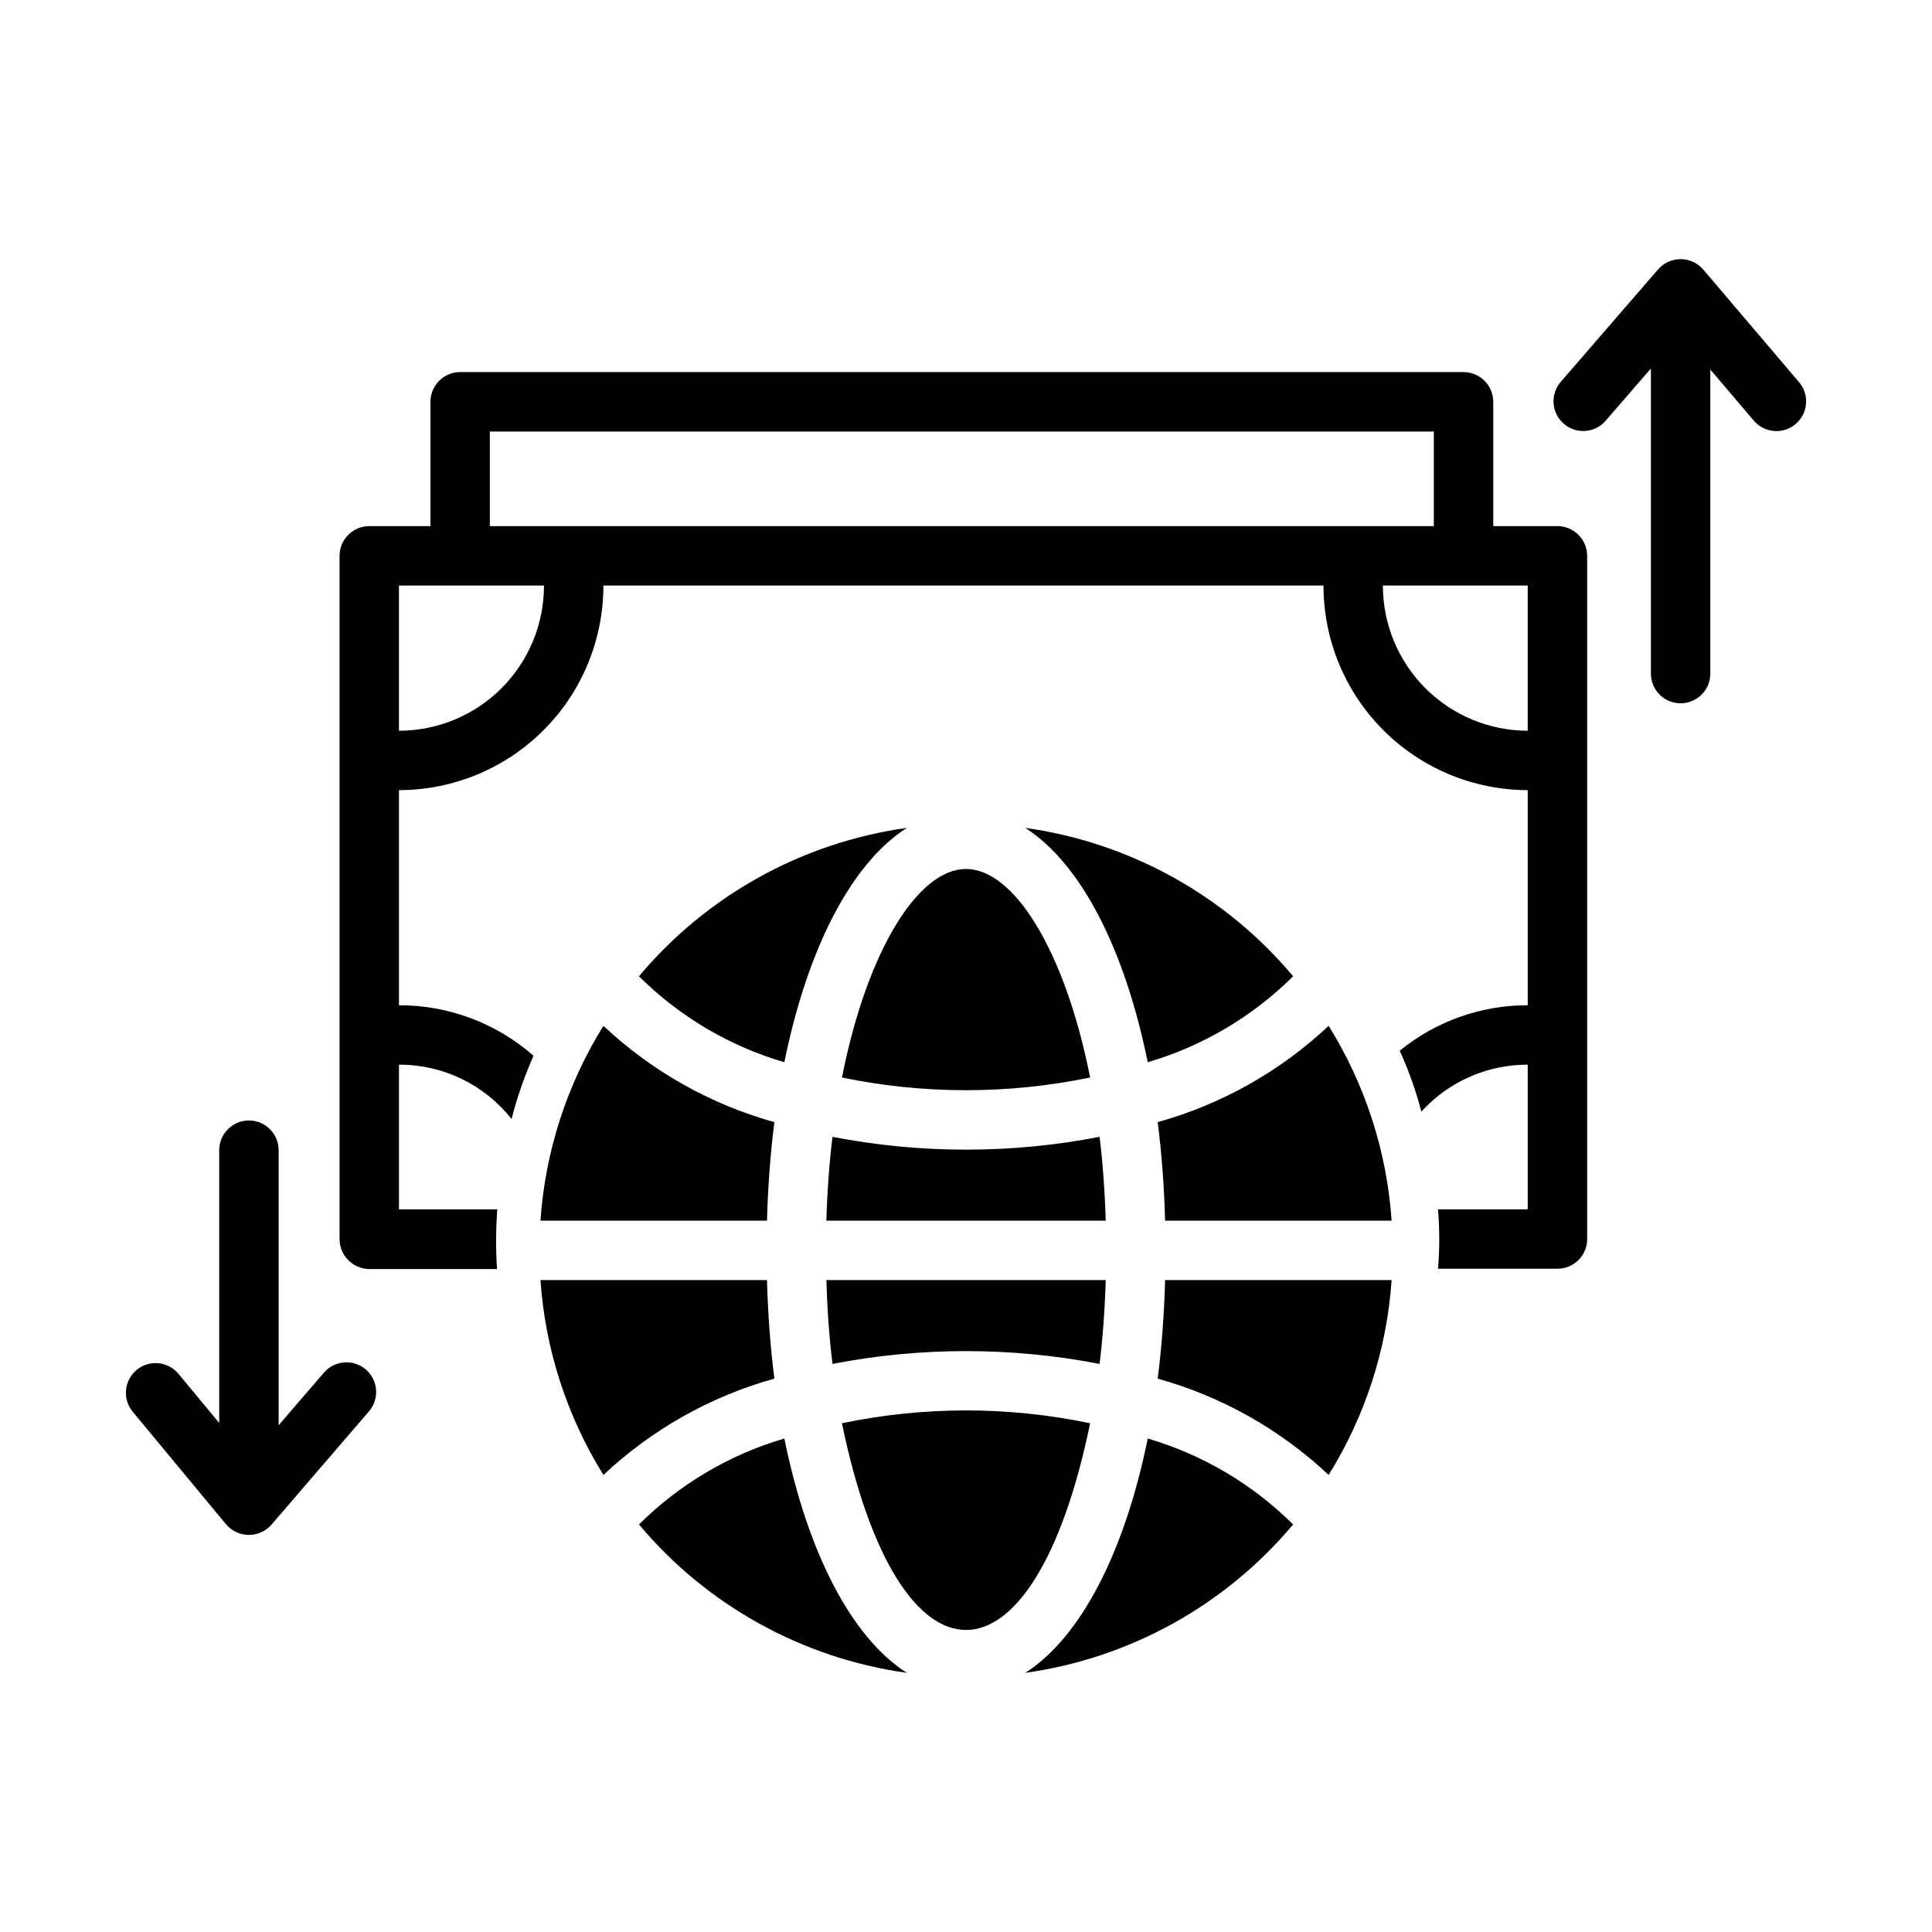 <?xml version="1.0" encoding="UTF-8"?>
<!-- Uploaded to: ICON Repo, www.svgrepo.com, Generator: ICON Repo Mixer Tools -->
<svg fill="#000000" width="800px" height="800px" version="1.1" viewBox="144 144 512 512" xmlns="http://www.w3.org/2000/svg">
 <path d="m241.87 517.92-25.938 30.141v0.004c-1.52 1.738-3.723 2.727-6.035 2.707-2.312-0.02-4.496-1.051-5.988-2.816l-24.82-29.934c-2.676-3.352-2.176-8.23 1.125-10.973 3.301-2.738 8.188-2.332 10.988 0.918l10.895 13.137v-72.293c0-4.348 3.523-7.871 7.871-7.871s7.871 3.523 7.871 7.871v72.898l12.102-14.059c2.859-3.195 7.754-3.516 11.004-0.719 3.25 2.801 3.664 7.684 0.926 10.988zm378.99-272.53-25.484-29.965c-1.496-1.734-3.668-2.738-5.961-2.75-2.289-0.008-4.473 0.973-5.984 2.695l-25.914 29.941v0.004c-2.746 3.293-2.344 8.18 0.898 10.984 3.242 2.809 8.133 2.504 11-0.684l12.094-13.969v80.863c0 4.348 3.523 7.875 7.871 7.875s7.871-3.527 7.871-7.875v-80.578l11.617 13.652c2.84 3.215 7.731 3.566 11 0.789 3.266-2.781 3.707-7.664 0.992-10.984zm-56.25 45.91v181.05 0.004c0.008 2.09-0.82 4.098-2.297 5.574-1.48 1.48-3.484 2.305-5.574 2.297h-31.648c0.434-5.238 0.434-10.504 0-15.742h23.773v-38.336c-10.727-0.023-20.965 4.496-28.18 12.438-1.457-5.531-3.379-10.93-5.746-16.137 9.578-7.812 21.566-12.066 33.926-12.047v-57.004c-14.363-0.023-28.137-5.746-38.285-15.91-10.148-10.168-15.848-23.949-15.84-38.316h-190.83c0.004 14.375-5.699 28.164-15.859 38.332-10.16 10.168-23.945 15.887-38.32 15.891v57.008c13.121-0.031 25.801 4.727 35.66 13.383-2.406 5.418-4.356 11.027-5.824 16.77-7.195-9.141-18.203-14.453-29.836-14.406v38.336h26.059c-0.398 5.266-0.422 10.555-0.078 15.824h-33.852c-4.328-0.047-7.824-3.543-7.871-7.875v-181.14 0.004c0.012-4.344 3.531-7.859 7.871-7.871h16.215v-32.945c0-2.086 0.828-4.09 2.305-5.566 1.477-1.477 3.481-2.305 5.566-2.305h265.91c2.086 0 4.09 0.828 5.566 2.305 1.477 1.477 2.305 3.481 2.305 5.566v32.941h17.012v0.004c4.34 0.012 7.859 3.527 7.871 7.871zm-276.45 7.871h-38.434v38.484c10.203-0.004 19.98-4.062 27.191-11.277 7.207-7.219 11.25-17.004 11.242-27.203zm235.82-15.742v-25.07h-250.17v25.07zm24.883 15.742h-38.383v0.004c-0.008 10.191 4.031 19.969 11.23 27.184 7.195 7.215 16.965 11.277 27.152 11.297zm-113.46 146.1v0.004c-23.379 4.527-47.41 4.527-70.789 0-0.848 7.019-1.391 14.449-1.621 22.211h74.031c-0.23-7.762-0.773-15.195-1.621-22.211zm-70.789 60.176v0.004c23.379-4.527 47.41-4.527 70.789 0 0.848-7.019 1.391-14.457 1.621-22.219h-74.031c0.23 7.762 0.773 15.199 1.621 22.219zm51.094 81.875c27.711-3.875 53-17.883 70.977-39.32-10.742-10.688-23.984-18.516-38.523-22.777-6.125 30.137-17.746 52.691-32.453 62.098zm-63.852-62.098c-14.539 4.262-27.781 12.09-38.523 22.777 17.977 21.438 43.266 35.445 70.977 39.32-14.707-9.406-26.328-31.961-32.453-62.098zm48.152-150.94c-12.582 0-26.16 21.336-32.883 55.266 21.691 4.488 44.074 4.488 65.766 0-6.723-33.93-20.301-55.266-32.883-55.266zm0 143.49c-11.047 0.004-22.066 1.145-32.883 3.402 15.051 73.055 50.723 73.035 65.766 0-10.816-2.258-21.832-3.398-32.883-3.402zm50.793-8.422c16.941 4.715 32.484 13.473 45.301 25.52 9.703-15.59 15.434-33.32 16.691-51.637h-60.031c-0.25 9.07-0.898 17.82-1.961 26.117zm0-67.973c1.066 8.293 1.711 17.039 1.961 26.109h60.031c-1.258-18.316-6.988-36.047-16.688-51.633-12.816 12.047-28.363 20.805-45.305 25.523zm-137.47-38.66c10.742 10.691 23.984 18.523 38.527 22.785 6.125-30.152 17.754-52.711 32.473-62.109-27.719 3.871-53.016 17.883-71 39.324zm33.926 80.516h-60.031c1.258 18.316 6.988 36.047 16.691 51.637 12.816-12.047 28.359-20.805 45.301-25.52-1.062-8.297-1.711-17.047-1.961-26.117zm139.43-80.516c-17.984-21.441-43.281-35.453-71-39.324 14.719 9.398 26.344 31.957 32.473 62.109 14.543-4.262 27.785-12.094 38.527-22.785zm-199.46 64.77h60.031c0.25-9.07 0.895-17.816 1.961-26.109-16.941-4.719-32.488-13.477-45.305-25.523-9.699 15.586-15.43 33.316-16.688 51.633z"/>
</svg>
